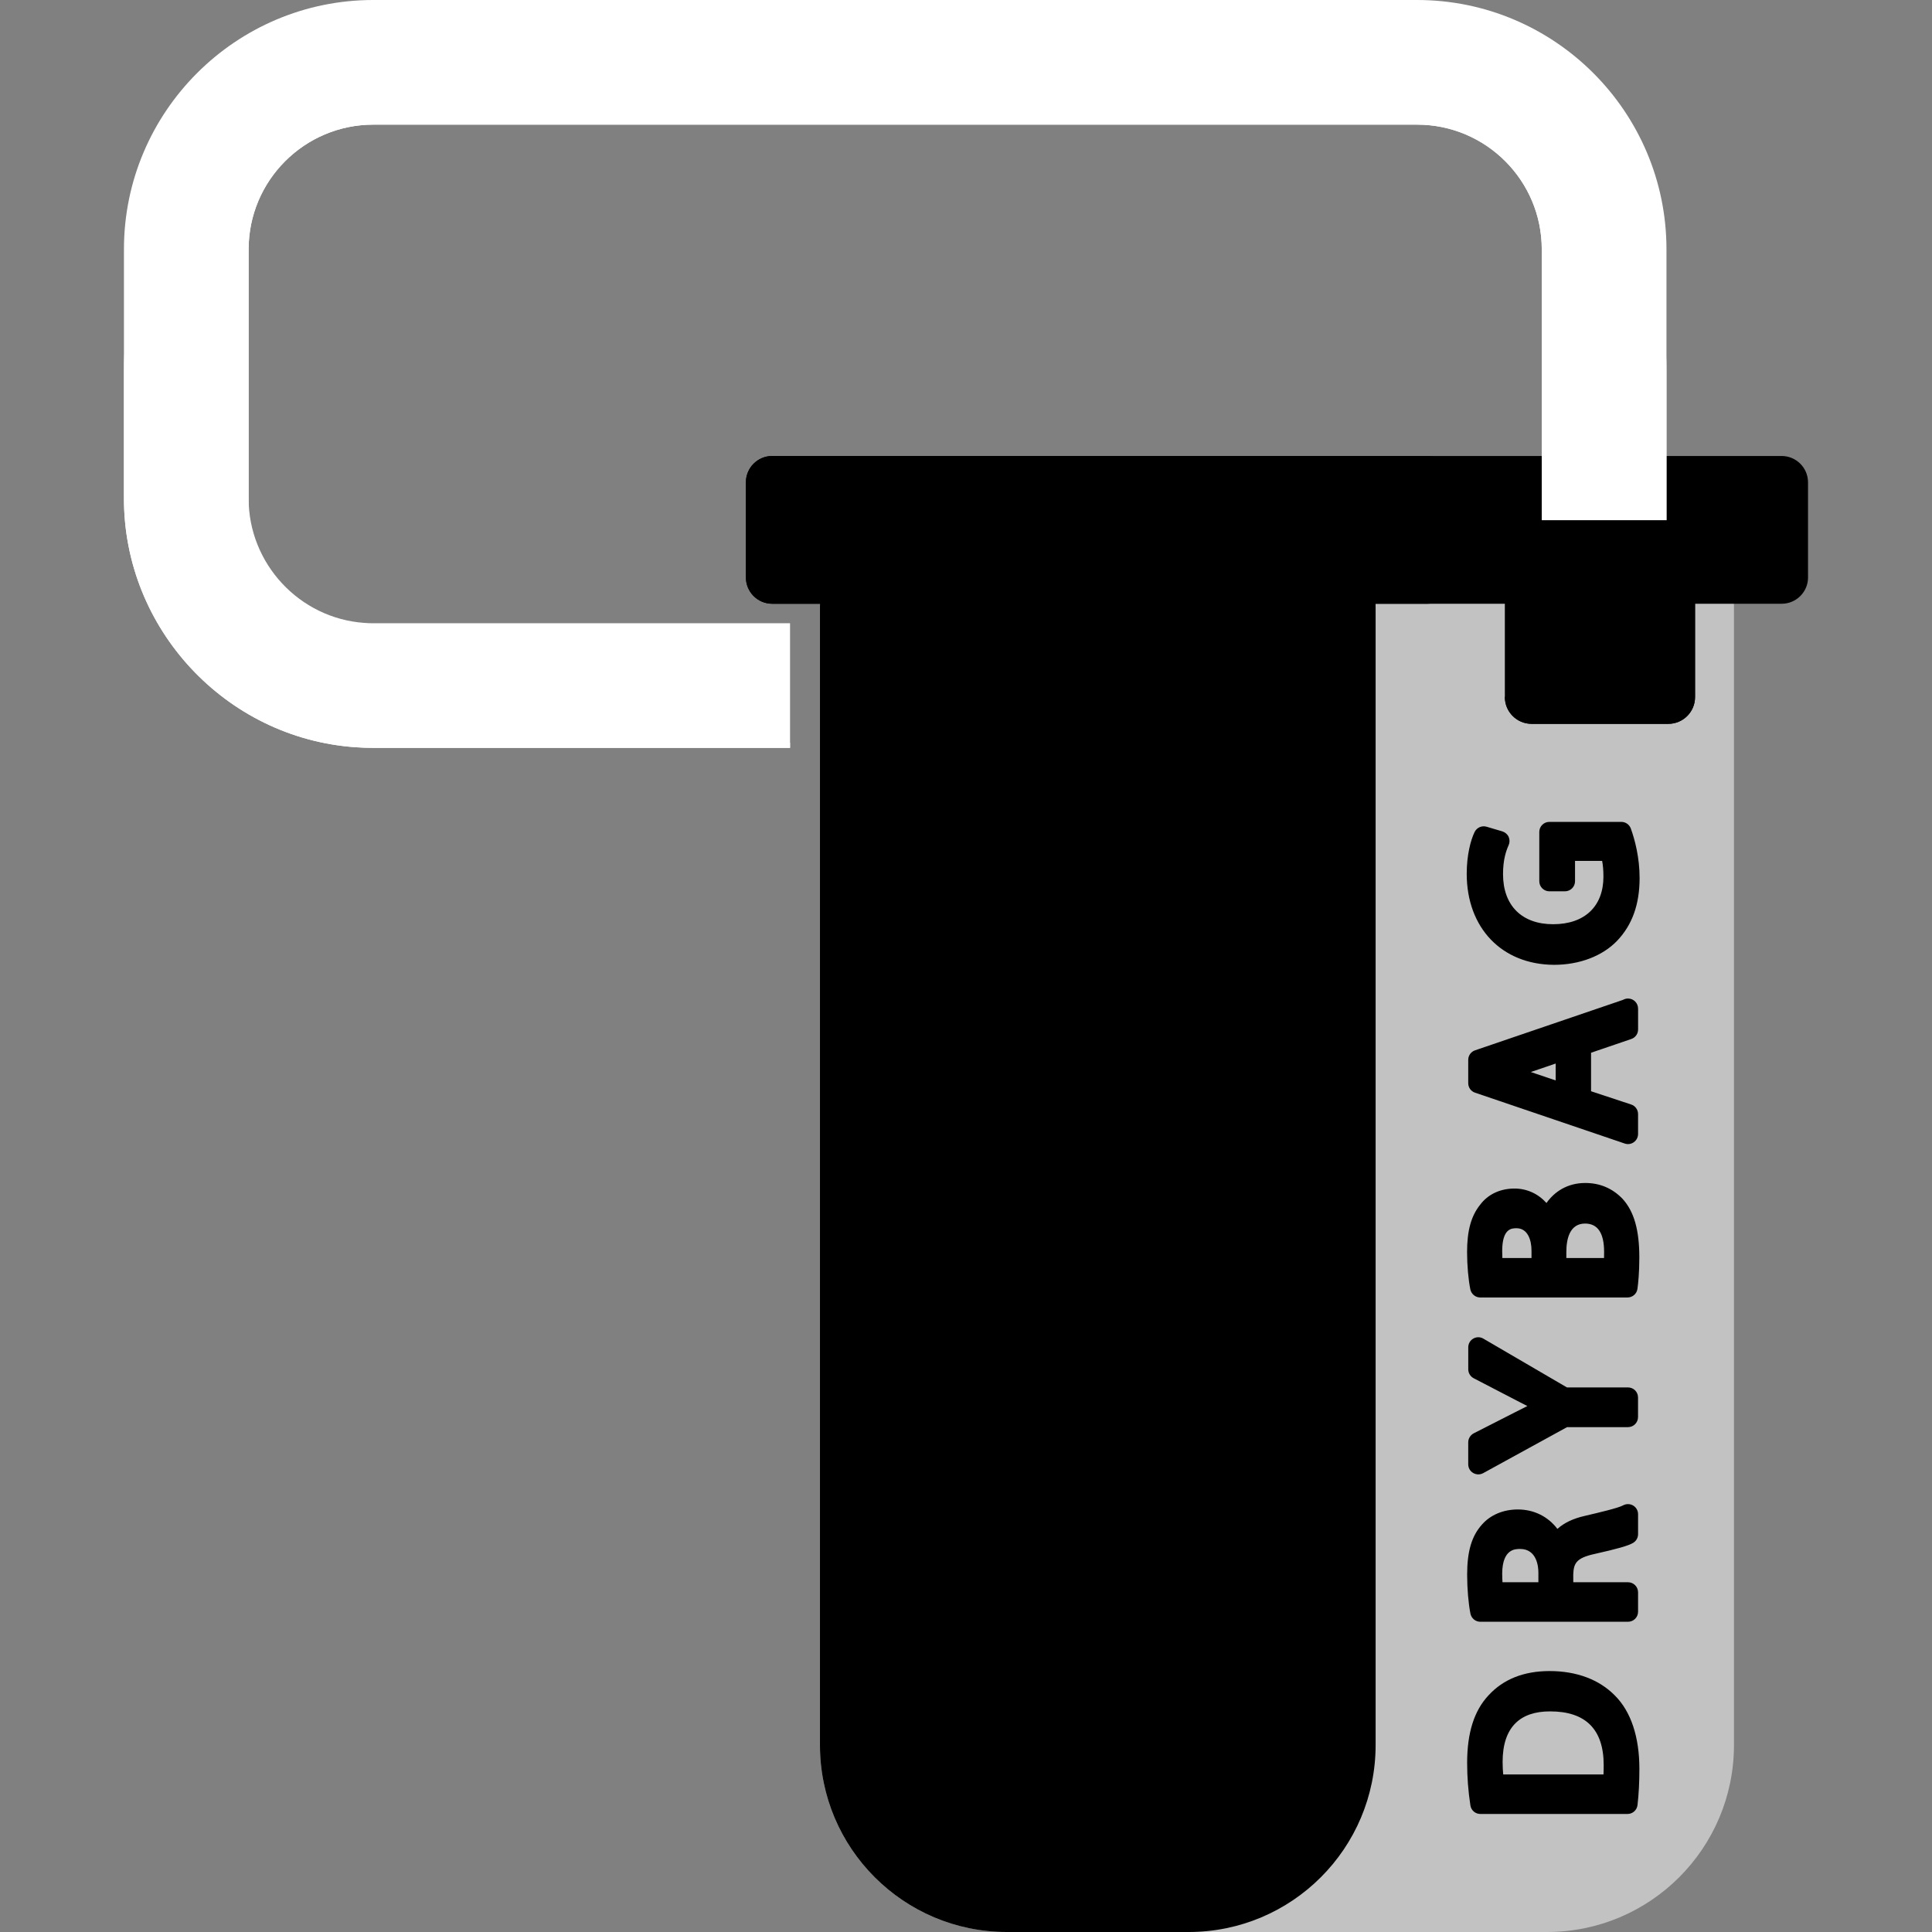 <!DOCTYPE svg PUBLIC "-//W3C//DTD SVG 1.1//EN" "http://www.w3.org/Graphics/SVG/1.1/DTD/svg11.dtd">
<!-- Uploaded to: SVG Repo, www.svgrepo.com, Transformed by: SVG Repo Mixer Tools -->
<svg height="800px" width="800px" version="1.1" id="Layer_1" xmlns="http://www.w3.org/2000/svg" xmlns:xlink="http://www.w3.org/1999/xlink" viewBox="0 0 504.123 504.123" xml:space="preserve" fill="#000000">
<rect x="0" y="0" width="504.123" height="504.123" fill="#808080" stroke="none"/>
<g id="SVGRepo_bgCarrier" stroke-width="0"/>
<g id="SVGRepo_tracerCarrier" stroke-linecap="round" stroke-linejoin="round"/>
<g id="SVGRepo_iconCarrier"> <path style="fill:#c2c2c2;" d="M452.45,455.341c0,26.939-21.843,48.782-48.782,48.782H262.727 c-26.939,0-48.782-21.843-48.782-48.782V158.547c0-26.939,21.843-31.169,48.782-31.169h140.942c26.939,0,48.782,4.23,48.782,31.169 L452.45,455.341L452.45,455.341z"/> <path style="fill:#000000;" d="M358.944,455.341V158.547c0-26.939-21.843-31.169-48.782-31.169h-47.427 c-26.939,0-48.782,4.23-48.782,31.169v296.795c0,26.939,21.843,48.782,48.782,48.782h47.427 C337.101,504.123,358.944,482.28,358.944,455.341z"/> <path style="fill:#000000;" d="M471.78,150.67c0,3.781-3.088,6.869-6.877,6.869H201.492c-3.797,0-6.861-3.088-6.861-6.869v-24.82 c0-3.781,3.064-6.869,6.861-6.869h263.404c3.789,0,6.877,3.088,6.877,6.869v24.82H471.78z"/> <path style="fill:#000000;" d="M379.282,150.67v-24.82c0-3.781-3.096-6.869-6.869-6.869H201.492c-3.797,0-6.861,3.088-6.861,6.869 v24.82c0,3.781,3.064,6.869,6.861,6.869h170.921C376.194,157.538,379.282,154.451,379.282,150.67z"/> <g> <path style="fill:#000000;" d="M382.826,459.981c0,3.686,0.276,7.42,0.851,11.106c0.181,1.292,1.3,2.237,2.591,2.237h38.408 c1.331,0,2.458-1,2.607-2.339c0.323-2.788,0.488-5.971,0.488-9.437c0-8.334-2.206-14.95-6.38-19.117 c-4.112-4.191-10.019-6.396-17.054-6.396c-6.727,0-12.091,2.135-15.935,6.341C384.646,446.385,382.826,452.151,382.826,459.981z M418.454,460.556c0,0.465,0,1.449-0.047,2.458h-26.167c-0.087-0.851-0.158-1.946-0.158-3.269c0-4.498,1.126-7.893,3.356-10.098 c2.079-2.072,5.12-3.104,9.074-3.088C413.759,446.559,418.454,451.269,418.454,460.556z"/> <path style="fill:#000000;" d="M413.483,395.555c-3.009,0.685-5.388,1.82-7.105,3.387c-2.418-3.198-6.089-5.073-10.319-5.073 c-3.797,0-7.144,1.41-9.358,3.931c-2.678,2.962-3.875,6.987-3.875,13.06c0,3.742,0.339,7.562,0.859,10.201 c0.26,1.237,1.339,2.111,2.584,2.111h38.526c1.465,0,2.631-1.174,2.631-2.631V415.5c0-1.457-1.166-2.639-2.631-2.639h-14.273 l-0.008-2.016c0.11-2.836,0.685-4.301,5.53-5.356c6.065-1.363,8.799-2.143,10.059-2.883c0.819-0.48,1.323-1.347,1.323-2.292v-5.207 c0-0.93-0.488-1.788-1.276-2.261c-0.803-0.48-1.796-0.496-2.615-0.055C422.211,393.515,417.162,394.689,413.483,395.555z M396.635,404.173c4.435,0,4.781,4.726,4.781,6.168v2.521h-9.366c-0.039-0.63-0.079-1.41-0.079-2.332 C392.042,404.173,395.374,404.173,396.635,404.173z"/> <path style="fill:#000000;" d="M383.118,351.555v5.742c0,0.985,0.551,1.875,1.418,2.332l11.878,6.168 c0.733,0.394,1.434,0.748,2.127,1.087c-0.985,0.488-2.048,1.024-3.198,1.615l-10.791,5.498c-0.874,0.457-1.441,1.371-1.441,2.355 v5.734c0,0.929,0.488,1.804,1.292,2.261c0.811,0.48,1.788,0.488,2.607,0.047l21.882-12.004h15.896c1.465,0,2.631-1.182,2.631-2.639 v-5.096c0-1.465-1.166-2.631-2.631-2.631h-15.919l-21.811-12.729c-0.811-0.48-1.812-0.488-2.631-0.008 C383.622,349.743,383.118,350.61,383.118,351.555z"/> <path style="fill:#000000;" d="M403.527,313.903c-2.166-2.41-5.089-3.773-8.35-3.773c-3.742,0-6.94,1.528-8.948,4.214 c-2.355,2.93-3.419,6.743-3.419,12.367c0,3.474,0.339,7.231,0.859,9.767c0.268,1.205,1.339,2.079,2.584,2.079h38.408 c1.323,0,2.442-0.969,2.607-2.269c0.181-1.323,0.488-4.143,0.488-8.176c0-7.192-1.386-12.036-4.403-15.328 c-2.639-2.725-5.908-4.104-9.696-4.104C408.915,308.681,405.591,310.989,403.527,313.903z M395.713,320.488 c2.883,0,3.907,3.009,3.907,5.821v1.946h-7.601c-0.031-0.551-0.047-1.158-0.047-1.827 C391.979,320.488,394.5,320.488,395.713,320.488z M408.71,328.255v-1.544c0-3.403,0.851-7.444,4.899-7.444 c3.293,0,4.955,2.489,4.955,7.389c0,0.591,0,1.134-0.016,1.599H408.71z"/> <path style="fill:#000000;" d="M384.898,274.062c-1.079,0.37-1.788,1.371-1.788,2.497v6.073c0,1.134,0.709,2.135,1.796,2.489 l39.038,13.265c0.803,0.276,1.678,0.158,2.371-0.347c0.693-0.488,1.111-1.284,1.111-2.135v-5.215c0-1.134-0.733-2.143-1.804-2.489 l-10.461-3.458v-10.051l10.468-3.568c1.095-0.362,1.804-1.371,1.804-2.489v-5.396c0-0.016,0-0.032,0-0.032 c0-1.481-1.166-2.655-2.631-2.655c-0.48,0-0.922,0.134-1.323,0.354L384.898,274.062z M405.929,281.923l-6.491-2.198l6.491-2.213 V281.923z"/> <path style="fill:#000000;" d="M401.652,217.08v12.855c0,1.465,1.182,2.639,2.631,2.639h4.049c1.465,0,2.647-1.174,2.647-2.639 v-5.293h7.073c0.189,0.969,0.339,2.339,0.339,4.088c0,7.782-4.907,12.43-13.123,12.43c-8.176,0-13.076-4.884-13.076-13.06 c0-3.812,0.788-6.049,1.465-7.57c0.307-0.693,0.299-1.481,0-2.174c-0.323-0.685-0.937-1.197-1.662-1.426l-4.104-1.213 c-1.229-0.362-2.552,0.221-3.119,1.386c-1.008,2.056-2.056,5.994-2.056,10.878c0,14.155,9.153,23.702,22.78,23.773 c6.624,0,12.619-2.276,16.455-6.262c3.954-4.143,5.876-9.507,5.876-16.408c0-5.348-1.237-9.956-2.284-12.879 c-0.378-1.048-1.363-1.749-2.481-1.749h-18.771C402.842,214.449,401.652,215.623,401.652,217.08z"/> </g> <path style="fill:#ffffff;" d="M206.147,195.143H97.398c-1.591,0-3.159-0.055-4.742-0.173c-33.792-2.41-60.314-30.901-60.314-64.866 V65.048C32.343,29.184,61.527,0,97.398,0h272.376c35.879,0,65.063,29.184,65.063,65.048v81.313h-32.54V65.048 c0-17.936-14.572-32.524-32.524-32.524H97.398c-17.944,0-32.524,14.588-32.524,32.524v65.056c0,16.983,13.249,31.224,30.161,32.429 c0.819,0.071,1.583,0.095,2.363,0.095h108.749L206.147,195.143L206.147,195.143z"/> <path style="fill:#ffffff;" d="M369.774,31.169H97.398c-35.872,0-65.056,29.176-65.056,65.048v33.887 c0,33.965,26.522,62.464,60.314,64.866c1.575,0.126,3.143,0.173,4.742,0.173h108.749v-1.363H97.398c-0.78,0-1.544-0.024-2.363-0.087 c-16.912-1.205-30.161-15.455-30.161-32.437v-31.161V96.209V65.048c0-17.936,14.58-32.524,32.524-32.524h272.376 c17.951,0,32.524,14.588,32.524,32.524v31.169v50.145h32.54V96.217C434.838,60.345,405.654,31.169,369.774,31.169z"/> <path style="fill:#000000;" d="M442.289,181.894c0,3.86-3.119,6.979-6.979,6.979h-35.667c-3.852,0-6.979-3.119-6.979-6.979V142.73 c0-3.86,3.119-6.987,6.979-6.987h35.667c3.852,0,6.979,3.119,6.979,6.987V181.894z"/> <path style="fill:#000000;" d="M435.318,135.743c3.852,0,6.979,3.119,6.979,6.987v39.164c0,3.86-3.119,6.979-6.979,6.979h-35.667 c-3.852,0-6.979-3.119-6.979-6.979"/> </g>
</svg>